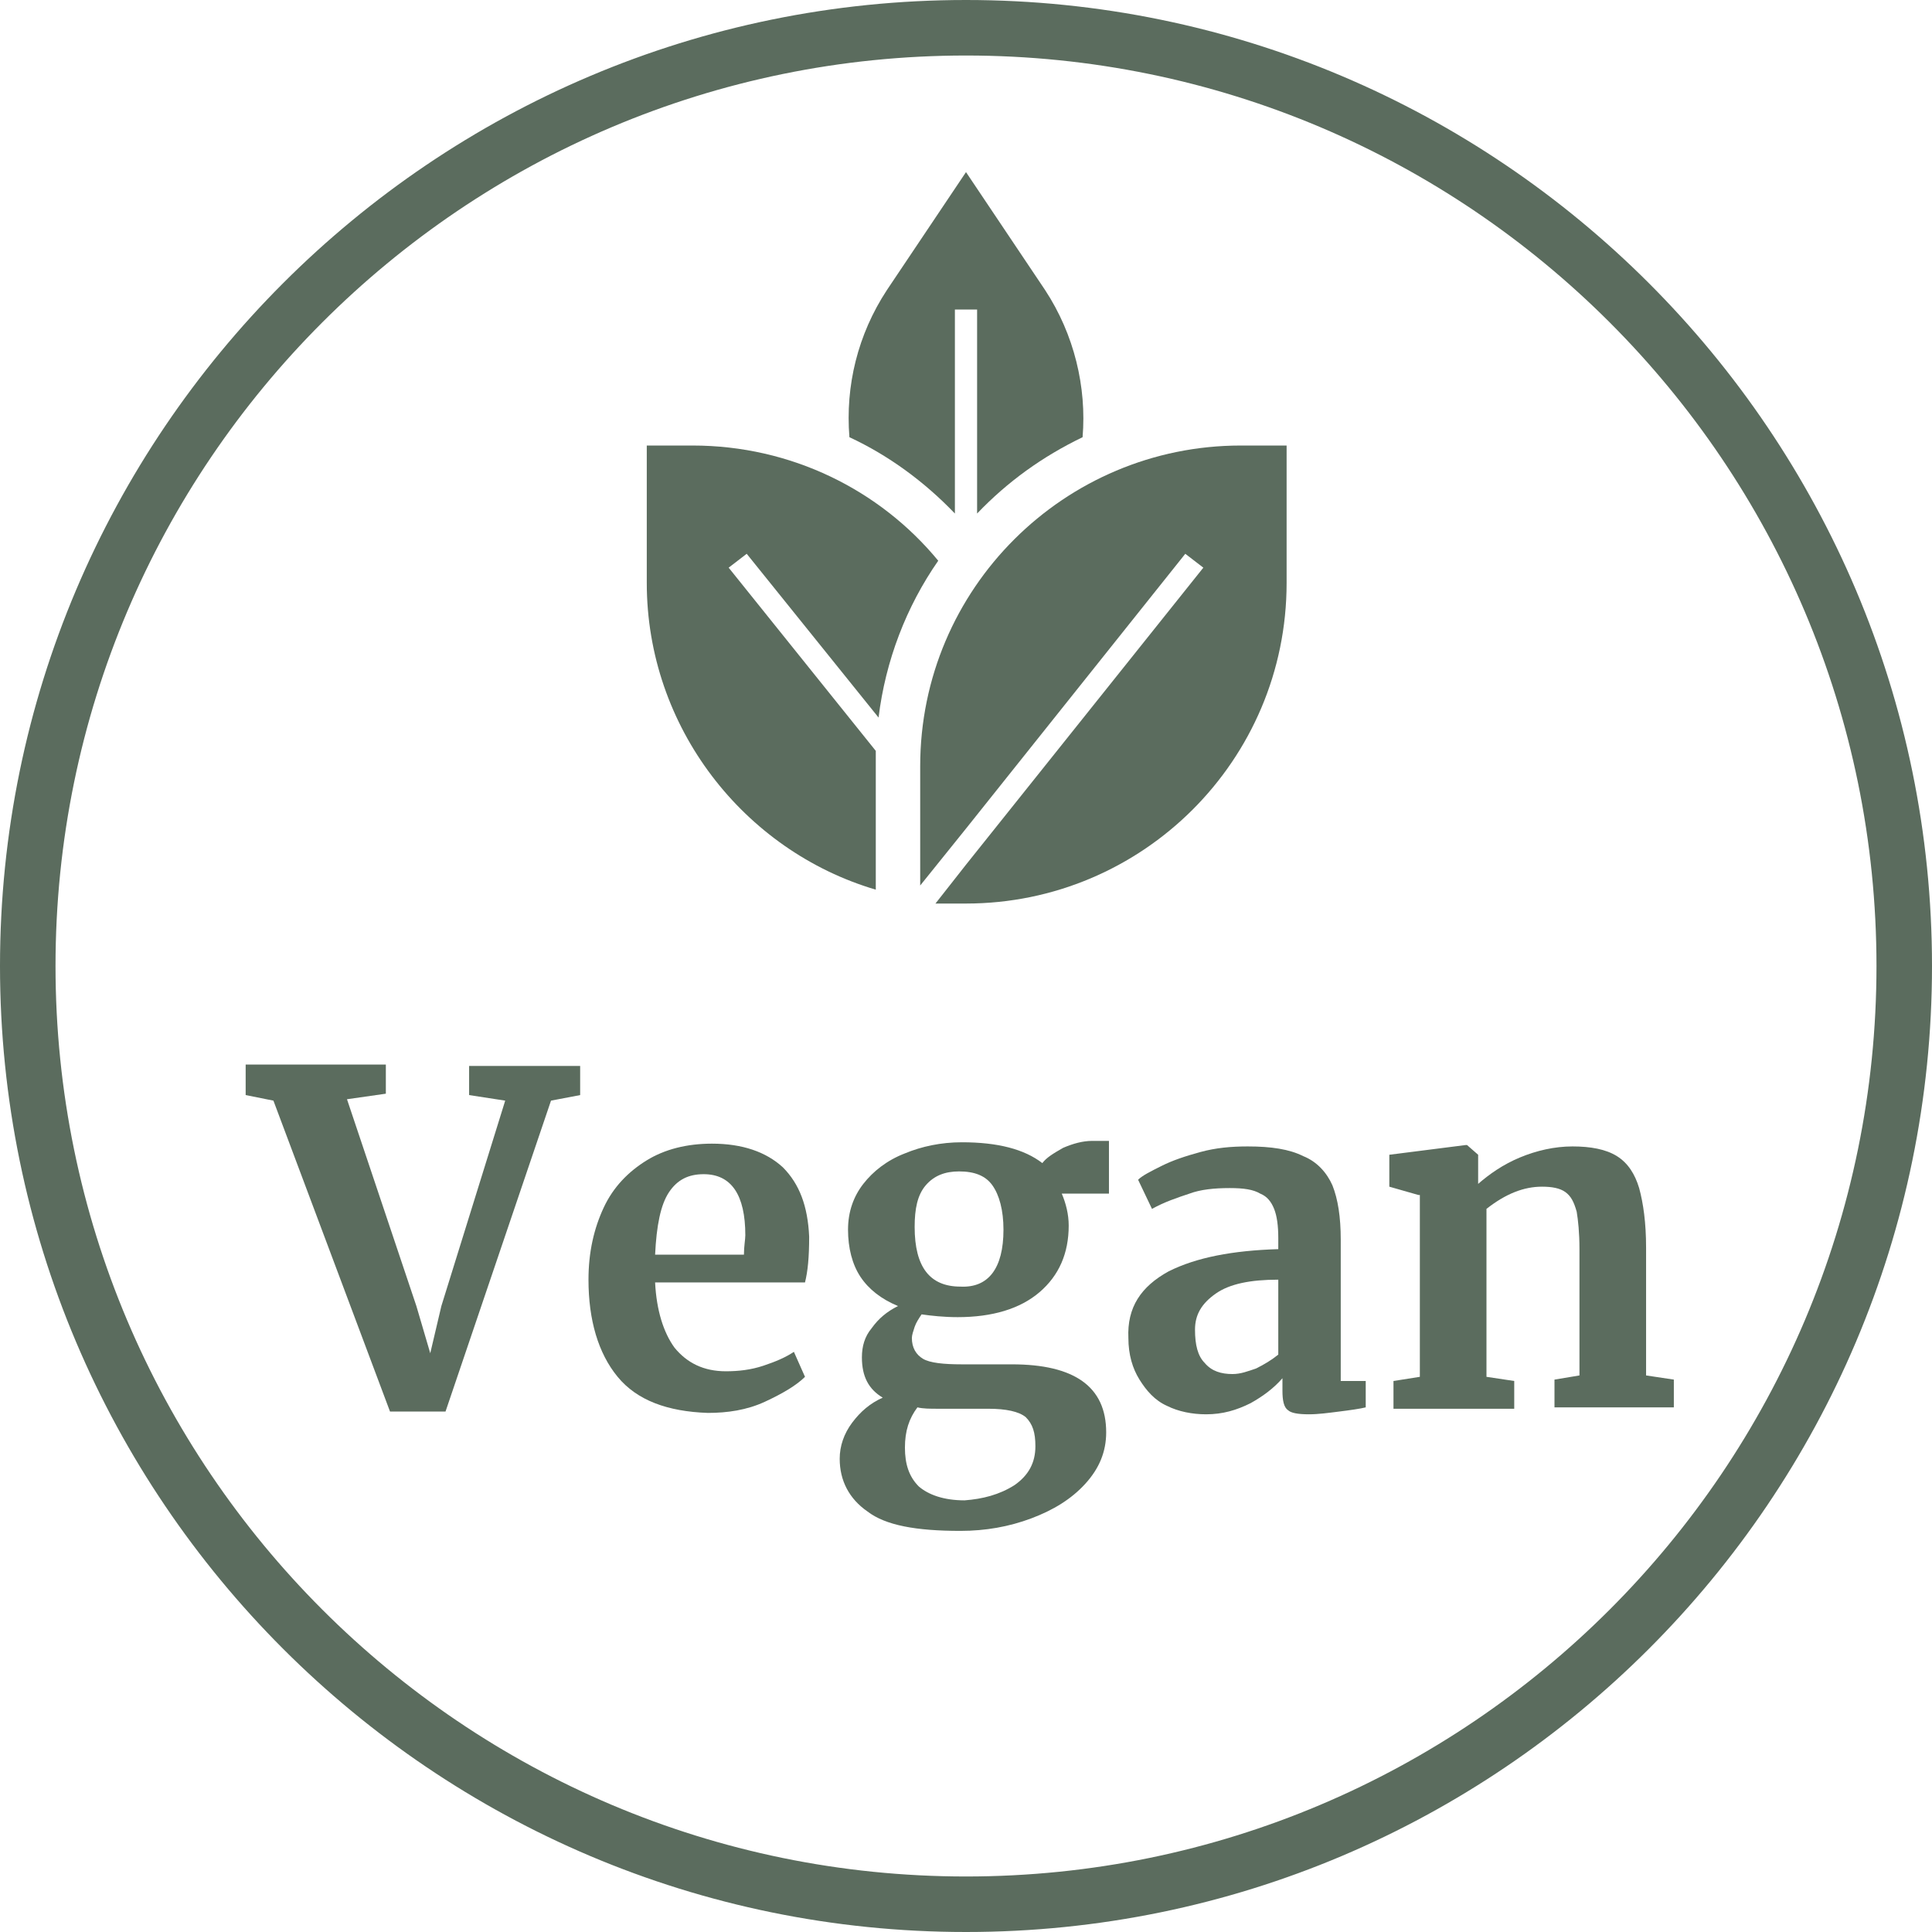 <?xml version="1.0" encoding="utf-8"?>
<!-- Generator: Adobe Illustrator 24.2.0, SVG Export Plug-In . SVG Version: 6.00 Build 0)  -->
<svg version="1.1" id="Layer_1" xmlns="http://www.w3.org/2000/svg" xmlns:xlink="http://www.w3.org/1999/xlink" x="0px" y="0px"
	 viewBox="0 0 139.2 139.2" style="enable-background:new 0 0 139.2 139.2;" xml:space="preserve">
<style type="text/css">
	.st0{fill:#5b6c5e;}
</style>
<g>
	<path class="st0" d="M69.6,4c36.2,0,65.6,29.4,65.6,65.6s-29.4,65.6-65.6,65.6S4,105.8,4,69.6S33.4,4,69.6,4 M69.6,0
		C31.2,0,0,31.2,0,69.6s31.2,69.6,69.6,69.6s69.6-31.2,69.6-69.6S108,0,69.6,0L69.6,0z"/>
</g>
<g>
	<path class="st0" d="M17.7,76.7h10.1v2.1L25,79.2L30,94.1l1,3.4l0.8-3.4l4.6-14.8l-2.6-0.4v-2.1h8v2.1l-2.1,0.4l-7.6,22.4h-4
		l-8.4-22.4l-2-0.4V76.7z"/>
	<path class="st0" d="M44.5,99.2c-1.4-1.7-2.1-4.1-2.1-7c0-2,0.4-3.7,1.1-5.2s1.8-2.6,3.1-3.4c1.3-0.8,2.9-1.2,4.7-1.2
		c2.2,0,3.9,0.6,5.1,1.7c1.2,1.2,1.8,2.8,1.9,5c0,1.5-0.1,2.5-0.3,3.3H47.2c0.1,2,0.6,3.6,1.4,4.7c0.9,1.1,2.1,1.7,3.7,1.7
		c0.9,0,1.8-0.1,2.7-0.4c0.9-0.3,1.6-0.6,2.2-1l0.8,1.8c-0.6,0.6-1.6,1.2-2.9,1.8s-2.7,0.8-4.1,0.8C48.1,101.7,45.9,100.9,44.5,99.2
		z M53.6,90.4c0-0.6,0.1-1.1,0.1-1.4c0-2.9-1-4.4-3-4.4c-1.1,0-1.9,0.4-2.5,1.3c-0.6,0.9-0.9,2.4-1,4.5H53.6z"/>
	<path class="st0" d="M62.5,108.9c-1.3-0.9-2-2.2-2-3.8c0-0.9,0.3-1.8,0.9-2.6c0.6-0.8,1.3-1.4,2.2-1.8c-1-0.6-1.5-1.5-1.5-2.9
		c0-0.8,0.2-1.5,0.7-2.1c0.5-0.7,1.1-1.2,1.9-1.6c-1.2-0.5-2.1-1.2-2.7-2.1s-0.9-2.1-0.9-3.4c0-1.3,0.4-2.4,1.1-3.3
		c0.7-0.9,1.7-1.7,3-2.2c1.2-0.5,2.6-0.8,4.1-0.8c2.6,0,4.5,0.5,5.8,1.5c0.3-0.4,0.8-0.7,1.5-1.1c0.7-0.3,1.4-0.5,2.1-0.5h1.2V86
		h-3.4c0.3,0.7,0.5,1.5,0.5,2.3c0,2-0.7,3.6-2.1,4.8c-1.4,1.2-3.4,1.8-5.9,1.8c-1,0-1.9-0.1-2.6-0.2c-0.2,0.3-0.4,0.6-0.5,0.9
		c-0.1,0.3-0.2,0.6-0.2,0.8c0,0.7,0.3,1.2,0.8,1.5c0.5,0.3,1.5,0.4,2.8,0.4h3.6c4.5,0,6.8,1.6,6.8,4.9c0,1.4-0.5,2.6-1.5,3.7
		c-1,1.1-2.3,1.9-3.9,2.5s-3.3,0.9-5.1,0.9C66,110.3,63.8,109.9,62.5,108.9z M73.1,107c1-0.7,1.5-1.6,1.5-2.8c0-1-0.2-1.6-0.7-2.1
		c-0.5-0.4-1.4-0.6-2.7-0.6h-3.6c-0.6,0-1.1,0-1.5-0.1c-0.6,0.8-0.9,1.7-0.9,2.9c0,1.2,0.3,2.1,1,2.8c0.7,0.6,1.8,1,3.3,1
		C70.8,108,72,107.7,73.1,107z M72.3,88.6c0-1.4-0.3-2.5-0.8-3.2c-0.5-0.7-1.3-1-2.4-1c-1,0-1.8,0.3-2.4,1c-0.6,0.7-0.8,1.7-0.8,3
		c0,2.9,1.1,4.3,3.3,4.3C71.2,92.8,72.3,91.4,72.3,88.6z"/>
	<path class="st0" d="M84.2,91.6c2-1,4.6-1.5,7.9-1.6v-0.8c0-0.9-0.1-1.6-0.3-2.1c-0.2-0.5-0.5-0.9-1-1.1c-0.5-0.3-1.2-0.4-2.2-0.4
		c-1.1,0-2.1,0.1-2.9,0.4c-0.9,0.3-1.8,0.6-2.7,1.1l-1-2.1c0.3-0.3,0.9-0.6,1.7-1c0.8-0.4,1.7-0.7,2.8-1s2.2-0.4,3.4-0.4
		c1.7,0,3,0.2,4,0.7c1,0.4,1.7,1.2,2.1,2.1c0.4,1,0.6,2.3,0.6,3.9v10.2h1.8v1.9c-0.4,0.1-1.1,0.2-1.9,0.3c-0.8,0.1-1.5,0.2-2.2,0.2
		c-0.8,0-1.3-0.1-1.5-0.3c-0.3-0.2-0.4-0.7-0.4-1.4v-0.9c-0.6,0.7-1.4,1.3-2.3,1.8c-1,0.5-2,0.8-3.2,0.8c-1,0-2-0.2-2.8-0.6
		c-0.9-0.4-1.5-1.1-2-1.9c-0.5-0.8-0.8-1.8-0.8-3C81.2,94.2,82.2,92.7,84.2,91.6z M90.5,98.6c0.6-0.3,1.1-0.6,1.6-1v-5.4
		c-2,0-3.5,0.3-4.5,1c-1,0.7-1.5,1.5-1.5,2.6c0,1.1,0.2,1.9,0.7,2.4c0.5,0.6,1.2,0.8,2,0.8C89.4,99,89.9,98.8,90.5,98.6z"/>
	<path class="st0" d="M102.2,86.1l-2.1-0.6v-2.3l5.5-0.7h0.1l0.8,0.7v1.3l0,0.8c0.8-0.7,1.8-1.4,3-1.9s2.5-0.8,3.8-0.8
		c1.3,0,2.4,0.2,3.2,0.7c0.8,0.5,1.3,1.3,1.6,2.3c0.3,1.1,0.5,2.5,0.5,4.3v9.2l2,0.3v2H112v-2l1.8-0.3V90c0-1.2-0.1-2.1-0.2-2.7
		c-0.2-0.7-0.4-1.1-0.8-1.4s-1-0.4-1.7-0.4c-1.3,0-2.6,0.5-4,1.6v12.1l2,0.3v2h-8.7v-2l1.9-0.3V86.1z"/>
</g>
<g>
	<path class="st0" d="M63.3,51.7c0.5-4.1,2-8,4.3-11.3c-4.2-5.1-10.6-8.3-17.7-8.3h-3.3V42c0,10.4,7,19.3,16.5,22.1v-1.3v-7.6
		c0-0.4,0-0.7,0-1.1L52.5,40.9l1.3-1L63.3,51.7z"/>
	<path class="st0" d="M68.8,37V22.3h1.6V37c2.2-2.3,4.7-4.1,7.6-5.5c0.3-3.6-0.6-7.4-2.7-10.6l-5.7-8.5l-5.7,8.5
		c-2.1,3.2-3,6.9-2.7,10.6C64,32.8,66.6,34.7,68.8,37z"/>
	<path class="st0" d="M89.4,32.1c-12.7,0-23.1,10.3-23.1,23.1v8.6l3.3-4.1l15.8-19.8l1.3,1L69.6,62.3l-2.2,2.8h2.2
		c12.7,0,23.1-10.3,23.1-23.1v-9.9H89.4z"/>
</g>
</svg>
